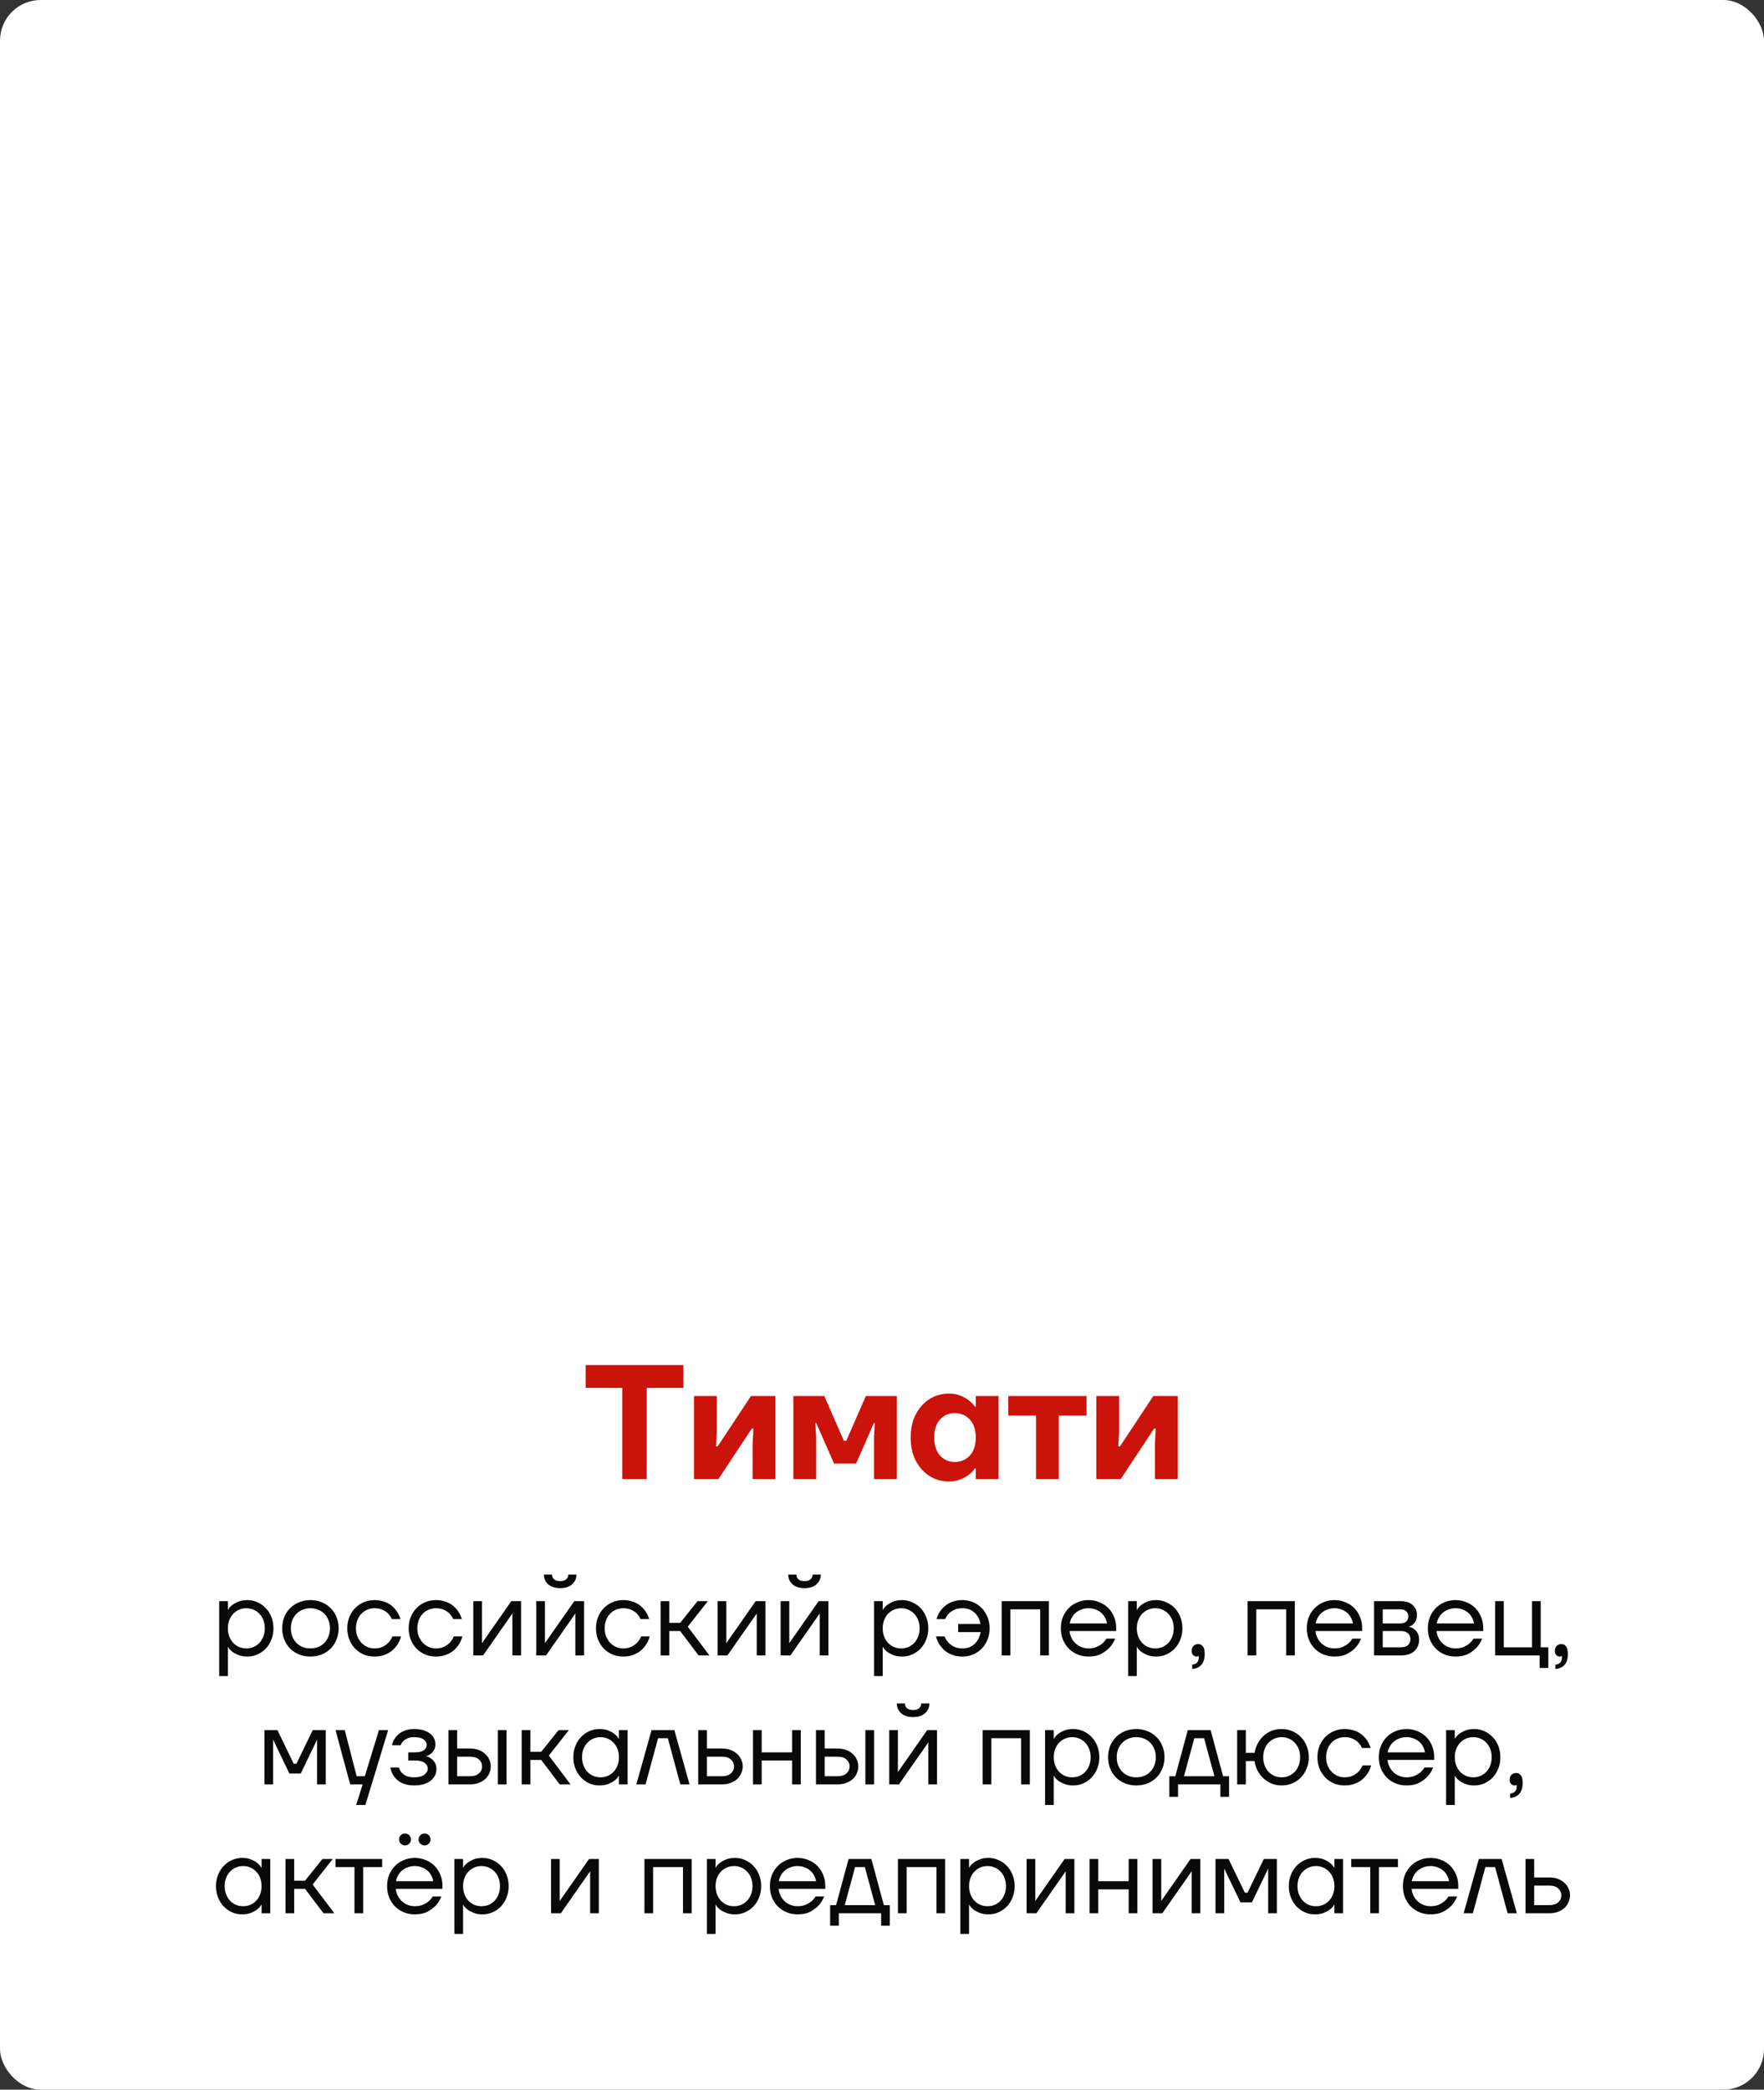 <?xml version="1.0" encoding="UTF-8"?> <svg xmlns="http://www.w3.org/2000/svg" width="260" height="308" viewBox="0 0 260 308" fill="none"><rect x="0" y="0" width="260" height="308" fill="#333333" stroke="none"/><rect width="260" height="308" rx="6" fill="white"></rect><path d="M32.307 236H33.587V237.28H33.603C33.603 237.28 33.651 237.205 33.748 237.056C33.854 236.896 34.02 236.731 34.243 236.56C34.478 236.379 34.777 236.213 35.139 236.064C35.502 235.915 35.945 235.84 36.468 235.84C36.99 235.84 37.481 235.947 37.94 236.16C38.409 236.363 38.819 236.651 39.172 237.024C39.523 237.387 39.801 237.824 40.004 238.336C40.206 238.848 40.307 239.403 40.307 240C40.307 240.597 40.206 241.152 40.004 241.664C39.801 242.176 39.523 242.619 39.172 242.992C38.819 243.355 38.409 243.643 37.94 243.856C37.481 244.059 36.99 244.16 36.468 244.16C35.945 244.16 35.502 244.085 35.139 243.936C34.777 243.787 34.478 243.627 34.243 243.456C34.02 243.275 33.854 243.109 33.748 242.96C33.651 242.8 33.603 242.72 33.603 242.72H33.587V247.04H32.307V236ZM36.307 242.96C36.691 242.96 37.049 242.891 37.38 242.752C37.71 242.603 37.998 242.4 38.243 242.144C38.489 241.877 38.681 241.563 38.819 241.2C38.958 240.837 39.028 240.437 39.028 240C39.028 239.563 38.958 239.163 38.819 238.8C38.681 238.437 38.489 238.128 38.243 237.872C37.998 237.605 37.71 237.403 37.38 237.264C37.049 237.115 36.691 237.04 36.307 237.04C35.923 237.04 35.566 237.115 35.236 237.264C34.905 237.403 34.617 237.605 34.371 237.872C34.126 238.128 33.934 238.437 33.795 238.8C33.657 239.163 33.587 239.563 33.587 240C33.587 240.437 33.657 240.837 33.795 241.2C33.934 241.563 34.126 241.877 34.371 242.144C34.617 242.4 34.905 242.603 35.236 242.752C35.566 242.891 35.923 242.96 36.307 242.96ZM45.753 244.16C45.156 244.16 44.601 244.059 44.089 243.856C43.577 243.643 43.135 243.355 42.761 242.992C42.398 242.619 42.111 242.176 41.897 241.664C41.694 241.152 41.593 240.597 41.593 240C41.593 239.403 41.694 238.848 41.897 238.336C42.111 237.824 42.398 237.387 42.761 237.024C43.135 236.651 43.577 236.363 44.089 236.16C44.601 235.947 45.156 235.84 45.753 235.84C46.35 235.84 46.905 235.947 47.417 236.16C47.929 236.363 48.367 236.651 48.729 237.024C49.102 237.387 49.391 237.824 49.593 238.336C49.806 238.848 49.913 239.403 49.913 240C49.913 240.597 49.806 241.152 49.593 241.664C49.391 242.176 49.102 242.619 48.729 242.992C48.367 243.355 47.929 243.643 47.417 243.856C46.905 244.059 46.35 244.16 45.753 244.16ZM45.753 242.96C46.169 242.96 46.553 242.891 46.905 242.752C47.257 242.603 47.561 242.4 47.817 242.144C48.073 241.877 48.27 241.563 48.409 241.2C48.559 240.837 48.633 240.437 48.633 240C48.633 239.563 48.559 239.163 48.409 238.8C48.27 238.437 48.073 238.128 47.817 237.872C47.561 237.605 47.257 237.403 46.905 237.264C46.553 237.115 46.169 237.04 45.753 237.04C45.337 237.04 44.953 237.115 44.601 237.264C44.249 237.403 43.945 237.605 43.689 237.872C43.433 238.128 43.23 238.437 43.081 238.8C42.943 239.163 42.873 239.563 42.873 240C42.873 240.437 42.943 240.837 43.081 241.2C43.23 241.563 43.433 241.877 43.689 242.144C43.945 242.4 44.249 242.603 44.601 242.752C44.953 242.891 45.337 242.96 45.753 242.96ZM55.187 244.16C54.621 244.16 54.093 244.059 53.603 243.856C53.123 243.643 52.702 243.355 52.339 242.992C51.987 242.619 51.704 242.176 51.491 241.664C51.288 241.152 51.187 240.597 51.187 240C51.187 239.403 51.288 238.848 51.491 238.336C51.704 237.824 51.987 237.387 52.339 237.024C52.702 236.651 53.123 236.363 53.603 236.16C54.093 235.947 54.621 235.84 55.187 235.84C55.581 235.84 55.939 235.883 56.259 235.968C56.59 236.043 56.883 236.149 57.139 236.288C57.395 236.416 57.619 236.565 57.811 236.736C58.003 236.907 58.168 237.077 58.307 237.248C58.638 237.664 58.877 238.128 59.027 238.64H57.747C57.619 238.341 57.443 238.075 57.219 237.84C57.027 237.637 56.766 237.456 56.435 237.296C56.104 237.125 55.688 237.04 55.187 237.04C54.803 237.04 54.446 237.115 54.115 237.264C53.784 237.403 53.496 237.605 53.251 237.872C53.005 238.128 52.813 238.437 52.675 238.8C52.536 239.163 52.467 239.563 52.467 240C52.467 240.448 52.541 240.853 52.691 241.216C52.84 241.579 53.038 241.888 53.283 242.144C53.528 242.4 53.816 242.603 54.147 242.752C54.477 242.891 54.824 242.96 55.187 242.96C55.709 242.96 56.136 242.869 56.467 242.688C56.808 242.507 57.08 242.304 57.283 242.08C57.517 241.824 57.699 241.531 57.827 241.2H59.107C58.958 241.765 58.712 242.261 58.371 242.688C58.221 242.869 58.051 243.051 57.859 243.232C57.667 243.403 57.438 243.557 57.171 243.696C56.915 243.835 56.621 243.947 56.291 244.032C55.96 244.117 55.592 244.16 55.187 244.16ZM64.234 244.16C63.668 244.16 63.14 244.059 62.65 243.856C62.17 243.643 61.748 243.355 61.386 242.992C61.034 242.619 60.751 242.176 60.538 241.664C60.335 241.152 60.234 240.597 60.234 240C60.234 239.403 60.335 238.848 60.538 238.336C60.751 237.824 61.034 237.387 61.386 237.024C61.748 236.651 62.17 236.363 62.65 236.16C63.14 235.947 63.668 235.84 64.234 235.84C64.628 235.84 64.986 235.883 65.306 235.968C65.636 236.043 65.93 236.149 66.186 236.288C66.442 236.416 66.666 236.565 66.858 236.736C67.05 236.907 67.215 237.077 67.354 237.248C67.684 237.664 67.924 238.128 68.074 238.64H66.794C66.666 238.341 66.49 238.075 66.266 237.84C66.074 237.637 65.812 237.456 65.482 237.296C65.151 237.125 64.735 237.04 64.234 237.04C63.85 237.04 63.492 237.115 63.162 237.264C62.831 237.403 62.543 237.605 62.298 237.872C62.052 238.128 61.86 238.437 61.722 238.8C61.583 239.163 61.514 239.563 61.514 240C61.514 240.448 61.588 240.853 61.738 241.216C61.887 241.579 62.084 241.888 62.33 242.144C62.575 242.4 62.863 242.603 63.194 242.752C63.524 242.891 63.871 242.96 64.234 242.96C64.756 242.96 65.183 242.869 65.514 242.688C65.855 242.507 66.127 242.304 66.33 242.08C66.564 241.824 66.746 241.531 66.874 241.2H68.154C68.004 241.765 67.759 242.261 67.418 242.688C67.268 242.869 67.098 243.051 66.906 243.232C66.714 243.403 66.484 243.557 66.218 243.696C65.962 243.835 65.668 243.947 65.338 244.032C65.007 244.117 64.639 244.16 64.234 244.16ZM69.761 236H71.041V242L71.025 242.16H71.057L75.361 236H76.801V244H75.521V238L75.537 237.84H75.505L71.201 244H69.761V236ZM79.042 236H80.322V242L80.306 242.16H80.338L84.642 236H86.082V244H84.802V238L84.818 237.84H84.786L80.482 244H79.042V236ZM82.562 234.08C81.794 234.08 81.202 233.888 80.786 233.504C80.37 233.12 80.162 232.645 80.162 232.08H81.362C81.362 232.357 81.458 232.587 81.65 232.768C81.853 232.949 82.156 233.04 82.562 233.04C82.967 233.04 83.266 232.949 83.458 232.768C83.66 232.587 83.762 232.357 83.762 232.08H84.962C84.962 232.645 84.754 233.12 84.338 233.504C83.922 233.888 83.33 234.08 82.562 234.08ZM91.843 244.16C91.278 244.16 90.75 244.059 90.259 243.856C89.779 243.643 89.358 243.355 88.995 242.992C88.643 242.619 88.361 242.176 88.147 241.664C87.945 241.152 87.843 240.597 87.843 240C87.843 239.403 87.945 238.848 88.147 238.336C88.361 237.824 88.643 237.387 88.995 237.024C89.358 236.651 89.779 236.363 90.259 236.16C90.75 235.947 91.278 235.84 91.843 235.84C92.238 235.84 92.595 235.883 92.915 235.968C93.246 236.043 93.539 236.149 93.795 236.288C94.051 236.416 94.275 236.565 94.467 236.736C94.659 236.907 94.825 237.077 94.963 237.248C95.294 237.664 95.534 238.128 95.683 238.64H94.403C94.275 238.341 94.099 238.075 93.875 237.84C93.683 237.637 93.422 237.456 93.091 237.296C92.76 237.125 92.344 237.04 91.843 237.04C91.459 237.04 91.102 237.115 90.771 237.264C90.441 237.403 90.153 237.605 89.907 237.872C89.662 238.128 89.47 238.437 89.331 238.8C89.192 239.163 89.123 239.563 89.123 240C89.123 240.448 89.198 240.853 89.347 241.216C89.496 241.579 89.694 241.888 89.939 242.144C90.184 242.4 90.472 242.603 90.803 242.752C91.134 242.891 91.481 242.96 91.843 242.96C92.366 242.96 92.793 242.869 93.123 242.688C93.465 242.507 93.737 242.304 93.939 242.08C94.174 241.824 94.355 241.531 94.483 241.2H95.763C95.614 241.765 95.368 242.261 95.027 242.688C94.878 242.869 94.707 243.051 94.515 243.232C94.323 243.403 94.094 243.557 93.827 243.696C93.571 243.835 93.278 243.947 92.947 244.032C92.617 244.117 92.249 244.16 91.843 244.16ZM97.37 236H98.65V239.2H100.25L102.81 236H104.33L101.37 239.76L104.57 244H102.97L100.25 240.4H98.65V244H97.37V236ZM105.776 236H107.056V242L107.04 242.16H107.072L111.376 236H112.816V244H111.536V238L111.552 237.84H111.52L107.216 244H105.776V236ZM115.058 236H116.338V242L116.322 242.16H116.354L120.658 236H122.098V244H120.818V238L120.834 237.84H120.802L116.498 244H115.058V236ZM118.578 234.08C117.81 234.08 117.218 233.888 116.802 233.504C116.386 233.12 116.178 232.645 116.178 232.08H117.378C117.378 232.357 117.474 232.587 117.666 232.768C117.868 232.949 118.172 233.04 118.578 233.04C118.983 233.04 119.282 232.949 119.474 232.768C119.676 232.587 119.778 232.357 119.778 232.08H120.978C120.978 232.645 120.77 233.12 120.354 233.504C119.938 233.888 119.346 234.08 118.578 234.08ZM128.823 236H130.103V237.28H130.119C130.119 237.28 130.167 237.205 130.263 237.056C130.37 236.896 130.535 236.731 130.759 236.56C130.994 236.379 131.292 236.213 131.655 236.064C132.018 235.915 132.46 235.84 132.983 235.84C133.506 235.84 133.996 235.947 134.455 236.16C134.924 236.363 135.335 236.651 135.687 237.024C136.039 237.387 136.316 237.824 136.519 238.336C136.722 238.848 136.823 239.403 136.823 240C136.823 240.597 136.722 241.152 136.519 241.664C136.316 242.176 136.039 242.619 135.687 242.992C135.335 243.355 134.924 243.643 134.455 243.856C133.996 244.059 133.506 244.16 132.983 244.16C132.46 244.16 132.018 244.085 131.655 243.936C131.292 243.787 130.994 243.627 130.759 243.456C130.535 243.275 130.37 243.109 130.263 242.96C130.167 242.8 130.119 242.72 130.119 242.72H130.103V247.04H128.823V236ZM132.823 242.96C133.207 242.96 133.564 242.891 133.895 242.752C134.226 242.603 134.514 242.4 134.759 242.144C135.004 241.877 135.196 241.563 135.335 241.2C135.474 240.837 135.543 240.437 135.543 240C135.543 239.563 135.474 239.163 135.335 238.8C135.196 238.437 135.004 238.128 134.759 237.872C134.514 237.605 134.226 237.403 133.895 237.264C133.564 237.115 133.207 237.04 132.823 237.04C132.439 237.04 132.082 237.115 131.751 237.264C131.42 237.403 131.132 237.605 130.887 237.872C130.642 238.128 130.45 238.437 130.311 238.8C130.172 239.163 130.103 239.563 130.103 240C130.103 240.437 130.172 240.837 130.311 241.2C130.45 241.563 130.642 241.877 130.887 242.144C131.132 242.4 131.42 242.603 131.751 242.752C132.082 242.891 132.439 242.96 132.823 242.96ZM141.869 244.16C141.453 244.16 141.079 244.117 140.749 244.032C140.429 243.947 140.135 243.835 139.869 243.696C139.613 243.557 139.383 243.403 139.181 243.232C138.989 243.051 138.823 242.869 138.685 242.688C138.343 242.261 138.098 241.765 137.949 241.2H139.229C139.357 241.531 139.538 241.824 139.773 242.08C139.975 242.304 140.242 242.507 140.573 242.688C140.914 242.869 141.346 242.96 141.869 242.96C142.594 242.96 143.186 242.741 143.645 242.304C144.103 241.867 144.402 241.285 144.541 240.56H141.229V239.36H144.525C144.397 238.677 144.103 238.123 143.645 237.696C143.186 237.259 142.594 237.04 141.869 237.04C141.357 237.04 140.935 237.125 140.605 237.296C140.285 237.456 140.029 237.637 139.837 237.84C139.613 238.075 139.437 238.341 139.309 238.64H138.029C138.178 238.128 138.418 237.664 138.749 237.248C138.887 237.077 139.053 236.907 139.245 236.736C139.437 236.565 139.661 236.416 139.917 236.288C140.173 236.149 140.461 236.043 140.781 235.968C141.101 235.883 141.463 235.84 141.869 235.84C142.423 235.84 142.946 235.947 143.437 236.16C143.927 236.363 144.349 236.651 144.701 237.024C145.063 237.387 145.346 237.824 145.549 238.336C145.762 238.848 145.869 239.403 145.869 240C145.869 240.597 145.762 241.152 145.549 241.664C145.346 242.176 145.063 242.619 144.701 242.992C144.349 243.355 143.927 243.643 143.437 243.856C142.946 244.059 142.423 244.16 141.869 244.16ZM147.636 236H154.596V244H153.316V237.2H148.916V244H147.636V236ZM160.439 244.16C159.863 244.16 159.324 244.059 158.823 243.856C158.321 243.643 157.889 243.355 157.527 242.992C157.164 242.619 156.876 242.176 156.663 241.664C156.46 241.152 156.359 240.597 156.359 240C156.359 239.403 156.46 238.848 156.663 238.336C156.876 237.824 157.164 237.387 157.527 237.024C157.889 236.651 158.321 236.363 158.823 236.16C159.324 235.947 159.863 235.84 160.439 235.84C161.015 235.84 161.553 235.947 162.055 236.16C162.556 236.363 162.988 236.645 163.351 237.008C163.713 237.371 163.996 237.803 164.199 238.304C164.412 238.805 164.519 239.344 164.519 239.92V240.4H157.639C157.681 240.773 157.783 241.12 157.943 241.44C158.103 241.749 158.305 242.016 158.551 242.24C158.796 242.464 159.079 242.64 159.399 242.768C159.729 242.896 160.076 242.96 160.439 242.96C160.919 242.96 161.324 242.885 161.655 242.736C161.985 242.587 162.257 242.421 162.471 242.24C162.716 242.037 162.919 241.797 163.079 241.52H164.359C164.167 242.021 163.895 242.464 163.543 242.848C163.233 243.179 162.828 243.483 162.327 243.76C161.825 244.027 161.196 244.16 160.439 244.16ZM163.159 239.28C163.116 238.981 163.02 238.699 162.871 238.432C162.732 238.155 162.545 237.915 162.311 237.712C162.076 237.509 161.799 237.349 161.479 237.232C161.169 237.104 160.823 237.04 160.439 237.04C160.055 237.04 159.703 237.104 159.383 237.232C159.073 237.349 158.796 237.509 158.551 237.712C158.316 237.915 158.124 238.155 157.975 238.432C157.825 238.699 157.724 238.981 157.671 239.28H163.159ZM166.276 236H167.556V237.28H167.572C167.572 237.28 167.62 237.205 167.716 237.056C167.823 236.896 167.988 236.731 168.212 236.56C168.447 236.379 168.746 236.213 169.108 236.064C169.471 235.915 169.914 235.84 170.436 235.84C170.959 235.84 171.45 235.947 171.908 236.16C172.378 236.363 172.788 236.651 173.14 237.024C173.492 237.387 173.77 237.824 173.972 238.336C174.175 238.848 174.276 239.403 174.276 240C174.276 240.597 174.175 241.152 173.972 241.664C173.77 242.176 173.492 242.619 173.14 242.992C172.788 243.355 172.378 243.643 171.908 243.856C171.45 244.059 170.959 244.16 170.436 244.16C169.914 244.16 169.471 244.085 169.108 243.936C168.746 243.787 168.447 243.627 168.212 243.456C167.988 243.275 167.823 243.109 167.716 242.96C167.62 242.8 167.572 242.72 167.572 242.72H167.556V247.04H166.276V236ZM170.276 242.96C170.66 242.96 171.018 242.891 171.348 242.752C171.679 242.603 171.967 242.4 172.212 242.144C172.458 241.877 172.65 241.563 172.788 241.2C172.927 240.837 172.996 240.437 172.996 240C172.996 239.563 172.927 239.163 172.788 238.8C172.65 238.437 172.458 238.128 172.212 237.872C171.967 237.605 171.679 237.403 171.348 237.264C171.018 237.115 170.66 237.04 170.276 237.04C169.892 237.04 169.535 237.115 169.204 237.264C168.874 237.403 168.586 237.605 168.34 237.872C168.095 238.128 167.903 238.437 167.764 238.8C167.626 239.163 167.556 239.563 167.556 240C167.556 240.437 167.626 240.837 167.764 241.2C167.903 241.563 168.095 241.877 168.34 242.144C168.586 242.4 168.874 242.603 169.204 242.752C169.535 242.891 169.892 242.96 170.276 242.96ZM175.722 245.36C176.362 245.285 176.682 244.939 176.682 244.32V244.08C176.661 244.101 176.629 244.117 176.586 244.128C176.501 244.149 176.426 244.16 176.362 244.16C176.159 244.16 175.989 244.085 175.85 243.936C175.711 243.787 175.642 243.584 175.642 243.328C175.642 243.019 175.733 242.773 175.914 242.592C176.095 242.411 176.325 242.32 176.602 242.32C176.879 242.32 177.109 242.432 177.29 242.656C177.471 242.869 177.562 243.237 177.562 243.76C177.562 244.485 177.397 245.029 177.066 245.392C176.735 245.755 176.287 245.957 175.722 246V245.36ZM183.886 236H190.846V244H189.566V237.2H185.166V244H183.886V236ZM196.689 244.16C196.113 244.16 195.574 244.059 195.073 243.856C194.571 243.643 194.139 243.355 193.777 242.992C193.414 242.619 193.126 242.176 192.913 241.664C192.71 241.152 192.609 240.597 192.609 240C192.609 239.403 192.71 238.848 192.913 238.336C193.126 237.824 193.414 237.387 193.777 237.024C194.139 236.651 194.571 236.363 195.073 236.16C195.574 235.947 196.113 235.84 196.689 235.84C197.265 235.84 197.803 235.947 198.305 236.16C198.806 236.363 199.238 236.645 199.601 237.008C199.963 237.371 200.246 237.803 200.449 238.304C200.662 238.805 200.769 239.344 200.769 239.92V240.4H193.889C193.931 240.773 194.033 241.12 194.193 241.44C194.353 241.749 194.555 242.016 194.801 242.24C195.046 242.464 195.329 242.64 195.649 242.768C195.979 242.896 196.326 242.96 196.689 242.96C197.169 242.96 197.574 242.885 197.905 242.736C198.235 242.587 198.507 242.421 198.721 242.24C198.966 242.037 199.169 241.797 199.329 241.52H200.609C200.417 242.021 200.145 242.464 199.793 242.848C199.483 243.179 199.078 243.483 198.577 243.76C198.075 244.027 197.446 244.16 196.689 244.16ZM199.409 239.28C199.366 238.981 199.27 238.699 199.121 238.432C198.982 238.155 198.795 237.915 198.561 237.712C198.326 237.509 198.049 237.349 197.729 237.232C197.419 237.104 197.073 237.04 196.689 237.04C196.305 237.04 195.953 237.104 195.633 237.232C195.323 237.349 195.046 237.509 194.801 237.712C194.566 237.915 194.374 238.155 194.225 238.432C194.075 238.699 193.974 238.981 193.921 239.28H199.409ZM202.526 236H206.446C207.214 236 207.806 236.192 208.222 236.576C208.638 236.96 208.846 237.435 208.846 238C208.846 238.363 208.788 238.656 208.67 238.88C208.564 239.104 208.436 239.28 208.286 239.408C208.148 239.536 208.014 239.627 207.886 239.68C207.758 239.723 207.678 239.744 207.646 239.744V239.76C207.668 239.76 207.758 239.787 207.918 239.84C208.078 239.883 208.249 239.973 208.43 240.112C208.622 240.251 208.793 240.448 208.942 240.704C209.092 240.949 209.166 241.275 209.166 241.68C209.166 242.363 208.932 242.923 208.462 243.36C208.004 243.787 207.337 244 206.462 244H202.526V236ZM206.446 242.8C206.926 242.8 207.284 242.693 207.518 242.48C207.764 242.256 207.886 241.963 207.886 241.6C207.886 241.237 207.764 240.949 207.518 240.736C207.284 240.512 206.926 240.4 206.446 240.4H203.806V242.8H206.446ZM206.366 239.28C206.772 239.28 207.07 239.189 207.262 239.008C207.465 238.816 207.566 238.56 207.566 238.24C207.566 237.92 207.465 237.669 207.262 237.488C207.07 237.296 206.772 237.2 206.366 237.2H203.806V239.28H206.366ZM214.533 244.16C213.957 244.16 213.418 244.059 212.917 243.856C212.415 243.643 211.983 243.355 211.621 242.992C211.258 242.619 210.97 242.176 210.757 241.664C210.554 241.152 210.453 240.597 210.453 240C210.453 239.403 210.554 238.848 210.757 238.336C210.97 237.824 211.258 237.387 211.621 237.024C211.983 236.651 212.415 236.363 212.917 236.16C213.418 235.947 213.957 235.84 214.533 235.84C215.109 235.84 215.647 235.947 216.149 236.16C216.65 236.363 217.082 236.645 217.445 237.008C217.807 237.371 218.09 237.803 218.293 238.304C218.506 238.805 218.613 239.344 218.613 239.92V240.4H211.733C211.775 240.773 211.877 241.12 212.037 241.44C212.197 241.749 212.399 242.016 212.645 242.24C212.89 242.464 213.173 242.64 213.493 242.768C213.823 242.896 214.17 242.96 214.533 242.96C215.013 242.96 215.418 242.885 215.749 242.736C216.079 242.587 216.351 242.421 216.565 242.24C216.81 242.037 217.013 241.797 217.173 241.52H218.453C218.261 242.021 217.989 242.464 217.637 242.848C217.327 243.179 216.922 243.483 216.421 243.76C215.919 244.027 215.29 244.16 214.533 244.16ZM217.253 239.28C217.21 238.981 217.114 238.699 216.965 238.432C216.826 238.155 216.639 237.915 216.405 237.712C216.17 237.509 215.893 237.349 215.573 237.232C215.263 237.104 214.917 237.04 214.533 237.04C214.149 237.04 213.797 237.104 213.477 237.232C213.167 237.349 212.89 237.509 212.645 237.712C212.41 237.915 212.218 238.155 212.069 238.432C211.919 238.699 211.818 238.981 211.765 239.28H217.253ZM226.93 244H220.37V236H221.65V242.8H225.81V236H227.09V242.8H228.21V245.84H226.93V244ZM229.253 245.36C229.893 245.285 230.213 244.939 230.213 244.32V244.08C230.192 244.101 230.16 244.117 230.117 244.128C230.032 244.149 229.957 244.16 229.893 244.16C229.69 244.16 229.52 244.085 229.381 243.936C229.242 243.787 229.173 243.584 229.173 243.328C229.173 243.019 229.264 242.773 229.445 242.592C229.626 242.411 229.856 242.32 230.133 242.32C230.41 242.32 230.64 242.432 230.821 242.656C231.002 242.869 231.093 243.237 231.093 243.76C231.093 244.485 230.928 245.029 230.597 245.392C230.266 245.755 229.818 245.957 229.253 246V245.36ZM38.972 255H40.892L43.292 259.96H43.692L46.092 255H48.012V263H46.732V256.6L46.748 256.44H46.716L44.332 261.4H42.652L40.268 256.44H40.236L40.252 256.6V263H38.972V255ZM53.453 263H51.613L49.453 255H50.813L52.573 261.8H53.773L55.853 255H57.213L53.853 266.04H52.493L53.453 263ZM61.051 263.16C60.646 263.16 60.288 263.123 59.979 263.048C59.67 262.973 59.392 262.877 59.147 262.76C58.912 262.632 58.704 262.488 58.523 262.328C58.352 262.168 58.208 262.008 58.091 261.848C57.814 261.464 57.627 261.021 57.531 260.52H58.811C58.875 260.797 58.998 261.037 59.179 261.24C59.328 261.421 59.547 261.587 59.835 261.736C60.134 261.885 60.539 261.96 61.051 261.96C61.734 261.96 62.235 261.827 62.555 261.56C62.886 261.293 63.051 261 63.051 260.68C63.051 260.36 62.902 260.083 62.603 259.848C62.304 259.603 61.814 259.48 61.131 259.48H60.171V258.28H61.131C61.771 258.28 62.224 258.173 62.491 257.96C62.758 257.747 62.891 257.48 62.891 257.16C62.891 256.883 62.742 256.627 62.443 256.392C62.155 256.157 61.691 256.04 61.051 256.04C60.624 256.04 60.283 256.104 60.027 256.232C59.771 256.36 59.568 256.499 59.419 256.648C59.248 256.829 59.126 257.027 59.051 257.24H57.771C57.867 256.792 58.054 256.392 58.331 256.04C58.448 255.891 58.587 255.747 58.747 255.608C58.907 255.459 59.099 255.331 59.323 255.224C59.547 255.107 59.798 255.016 60.075 254.952C60.363 254.877 60.688 254.84 61.051 254.84C61.574 254.84 62.027 254.904 62.411 255.032C62.806 255.149 63.131 255.309 63.387 255.512C63.654 255.715 63.851 255.955 63.979 256.232C64.107 256.499 64.171 256.781 64.171 257.08C64.171 257.421 64.107 257.704 63.979 257.928C63.851 258.152 63.702 258.333 63.531 258.472C63.371 258.6 63.216 258.691 63.067 258.744C62.928 258.797 62.843 258.829 62.811 258.84V258.856C62.832 258.856 62.923 258.883 63.083 258.936C63.243 258.989 63.414 259.091 63.595 259.24C63.787 259.379 63.958 259.571 64.107 259.816C64.256 260.061 64.331 260.376 64.331 260.76C64.331 261.08 64.262 261.384 64.123 261.672C63.984 261.96 63.776 262.216 63.499 262.44C63.222 262.664 62.88 262.84 62.475 262.968C62.07 263.096 61.595 263.16 61.051 263.16ZM66.097 255H67.377V257.72H69.297C69.755 257.72 70.171 257.789 70.545 257.928C70.918 258.067 71.238 258.259 71.505 258.504C71.771 258.739 71.974 259.016 72.113 259.336C72.262 259.656 72.337 259.997 72.337 260.36C72.337 260.723 72.262 261.064 72.113 261.384C71.974 261.704 71.771 261.987 71.505 262.232C71.238 262.467 70.918 262.653 70.545 262.792C70.171 262.931 69.755 263 69.297 263H66.097V255ZM69.297 261.8C69.862 261.8 70.294 261.661 70.593 261.384C70.902 261.107 71.057 260.765 71.057 260.36C71.057 259.955 70.902 259.613 70.593 259.336C70.294 259.059 69.862 258.92 69.297 258.92H67.377V261.8H69.297ZM73.377 255H74.657V263H73.377V255ZM76.893 255H78.173V258.2H79.773L82.333 255H83.853L80.893 258.76L84.093 263H82.493L79.773 259.4H78.173V263H76.893V255ZM88.347 263.16C87.825 263.16 87.329 263.059 86.859 262.856C86.4 262.643 85.995 262.355 85.643 261.992C85.291 261.619 85.014 261.176 84.811 260.664C84.609 260.152 84.507 259.597 84.507 259C84.507 258.403 84.609 257.848 84.811 257.336C85.014 256.824 85.291 256.387 85.643 256.024C85.995 255.651 86.4 255.363 86.859 255.16C87.329 254.947 87.825 254.84 88.347 254.84C88.87 254.84 89.312 254.915 89.675 255.064C90.038 255.213 90.331 255.379 90.555 255.56C90.79 255.741 90.955 255.912 91.051 256.072C91.158 256.221 91.211 256.296 91.211 256.296H91.227V255H92.507V263H91.227V261.72H91.211C91.211 261.72 91.158 261.8 91.051 261.96C90.955 262.109 90.79 262.275 90.555 262.456C90.331 262.627 90.038 262.787 89.675 262.936C89.312 263.085 88.87 263.16 88.347 263.16ZM88.507 261.96C88.891 261.96 89.249 261.891 89.579 261.752C89.91 261.603 90.198 261.4 90.443 261.144C90.689 260.877 90.88 260.563 91.019 260.2C91.158 259.837 91.227 259.437 91.227 259C91.227 258.563 91.158 258.163 91.019 257.8C90.88 257.437 90.689 257.128 90.443 256.872C90.198 256.605 89.91 256.403 89.579 256.264C89.249 256.115 88.891 256.04 88.507 256.04C88.123 256.04 87.766 256.115 87.435 256.264C87.105 256.403 86.817 256.605 86.571 256.872C86.326 257.128 86.134 257.437 85.995 257.8C85.856 258.163 85.787 258.563 85.787 259C85.787 259.437 85.856 259.837 85.995 260.2C86.134 260.563 86.326 260.877 86.571 261.144C86.817 261.4 87.105 261.603 87.435 261.752C87.766 261.891 88.123 261.96 88.507 261.96ZM96.033 255H99.393L101.633 263H100.273L98.433 256.2H96.993L95.153 263H93.793L96.033 255ZM102.909 255H104.189V257.72H106.429C106.888 257.72 107.304 257.789 107.677 257.928C108.05 258.067 108.37 258.259 108.637 258.504C108.904 258.739 109.106 259.016 109.245 259.336C109.394 259.656 109.469 259.997 109.469 260.36C109.469 260.723 109.394 261.064 109.245 261.384C109.106 261.704 108.904 261.987 108.637 262.232C108.37 262.467 108.05 262.653 107.677 262.792C107.304 262.931 106.888 263 106.429 263H102.909V255ZM106.429 261.8C106.994 261.8 107.426 261.661 107.725 261.384C108.034 261.107 108.189 260.765 108.189 260.36C108.189 259.955 108.034 259.613 107.725 259.336C107.426 259.059 106.994 258.92 106.429 258.92H104.189V261.8H106.429ZM110.987 255H112.267V258.28H116.747V255H118.027V263H116.747V259.48H112.267V263H110.987V255ZM120.268 255H121.548V257.72H123.468C123.927 257.72 124.343 257.789 124.716 257.928C125.09 258.067 125.41 258.259 125.676 258.504C125.943 258.739 126.146 259.016 126.284 259.336C126.434 259.656 126.508 259.997 126.508 260.36C126.508 260.723 126.434 261.064 126.284 261.384C126.146 261.704 125.943 261.987 125.676 262.232C125.41 262.467 125.09 262.653 124.716 262.792C124.343 262.931 123.927 263 123.468 263H120.268V255ZM123.468 261.8C124.034 261.8 124.466 261.661 124.764 261.384C125.074 261.107 125.228 260.765 125.228 260.36C125.228 259.955 125.074 259.613 124.764 259.336C124.466 259.059 124.034 258.92 123.468 258.92H121.548V261.8H123.468ZM127.548 255H128.828V263H127.548V255ZM131.065 255H132.345V261L132.329 261.16H132.361L136.665 255H138.105V263H136.825V257L136.841 256.84H136.809L132.505 263H131.065V255ZM134.585 253.08C133.817 253.08 133.225 252.888 132.809 252.504C132.393 252.12 132.185 251.645 132.185 251.08H133.385C133.385 251.357 133.481 251.587 133.673 251.768C133.876 251.949 134.18 252.04 134.585 252.04C134.991 252.04 135.289 251.949 135.481 251.768C135.684 251.587 135.785 251.357 135.785 251.08H136.985C136.985 251.645 136.777 252.12 136.361 252.504C135.945 252.888 135.353 253.08 134.585 253.08ZM144.831 255H151.791V263H150.511V256.2H146.111V263H144.831V255ZM154.034 255H155.314V256.28H155.33C155.33 256.28 155.378 256.205 155.474 256.056C155.581 255.896 155.746 255.731 155.97 255.56C156.205 255.379 156.503 255.213 156.866 255.064C157.229 254.915 157.671 254.84 158.194 254.84C158.717 254.84 159.207 254.947 159.666 255.16C160.135 255.363 160.546 255.651 160.898 256.024C161.25 256.387 161.527 256.824 161.73 257.336C161.933 257.848 162.034 258.403 162.034 259C162.034 259.597 161.933 260.152 161.73 260.664C161.527 261.176 161.25 261.619 160.898 261.992C160.546 262.355 160.135 262.643 159.666 262.856C159.207 263.059 158.717 263.16 158.194 263.16C157.671 263.16 157.229 263.085 156.866 262.936C156.503 262.787 156.205 262.627 155.97 262.456C155.746 262.275 155.581 262.109 155.474 261.96C155.378 261.8 155.33 261.72 155.33 261.72H155.314V266.04H154.034V255ZM158.034 261.96C158.418 261.96 158.775 261.891 159.106 261.752C159.437 261.603 159.725 261.4 159.97 261.144C160.215 260.877 160.407 260.563 160.546 260.2C160.685 259.837 160.754 259.437 160.754 259C160.754 258.563 160.685 258.163 160.546 257.8C160.407 257.437 160.215 257.128 159.97 256.872C159.725 256.605 159.437 256.403 159.106 256.264C158.775 256.115 158.418 256.04 158.034 256.04C157.65 256.04 157.293 256.115 156.962 256.264C156.631 256.403 156.343 256.605 156.098 256.872C155.853 257.128 155.661 257.437 155.522 257.8C155.383 258.163 155.314 258.563 155.314 259C155.314 259.437 155.383 259.837 155.522 260.2C155.661 260.563 155.853 260.877 156.098 261.144C156.343 261.4 156.631 261.603 156.962 261.752C157.293 261.891 157.65 261.96 158.034 261.96ZM167.48 263.16C166.882 263.16 166.328 263.059 165.816 262.856C165.304 262.643 164.861 262.355 164.488 261.992C164.125 261.619 163.837 261.176 163.624 260.664C163.421 260.152 163.32 259.597 163.32 259C163.32 258.403 163.421 257.848 163.624 257.336C163.837 256.824 164.125 256.387 164.488 256.024C164.861 255.651 165.304 255.363 165.816 255.16C166.328 254.947 166.882 254.84 167.48 254.84C168.077 254.84 168.632 254.947 169.144 255.16C169.656 255.363 170.093 255.651 170.456 256.024C170.829 256.387 171.117 256.824 171.32 257.336C171.533 257.848 171.64 258.403 171.64 259C171.64 259.597 171.533 260.152 171.32 260.664C171.117 261.176 170.829 261.619 170.456 261.992C170.093 262.355 169.656 262.643 169.144 262.856C168.632 263.059 168.077 263.16 167.48 263.16ZM167.48 261.96C167.896 261.96 168.28 261.891 168.632 261.752C168.984 261.603 169.288 261.4 169.544 261.144C169.8 260.877 169.997 260.563 170.136 260.2C170.285 259.837 170.36 259.437 170.36 259C170.36 258.563 170.285 258.163 170.136 257.8C169.997 257.437 169.8 257.128 169.544 256.872C169.288 256.605 168.984 256.403 168.632 256.264C168.28 256.115 167.896 256.04 167.48 256.04C167.064 256.04 166.68 256.115 166.328 256.264C165.976 256.403 165.672 256.605 165.416 256.872C165.16 257.128 164.957 257.437 164.808 257.8C164.669 258.163 164.6 258.563 164.6 259C164.6 259.437 164.669 259.837 164.808 260.2C164.957 260.563 165.16 260.877 165.416 261.144C165.672 261.4 165.976 261.603 166.328 261.752C166.68 261.891 167.064 261.96 167.48 261.96ZM172.353 261.8H173.233L175.073 255H178.433L180.273 261.8H181.153V264.84H179.873V263H173.633V264.84H172.353V261.8ZM178.993 261.8L177.473 256.2H176.033L174.513 261.8H178.993ZM188.907 263.16C188.384 263.16 187.899 263.069 187.451 262.888C187.003 262.707 186.603 262.456 186.251 262.136C185.899 261.816 185.605 261.437 185.371 261C185.136 260.563 184.981 260.083 184.907 259.56H183.627V263H182.347V255H183.627V258.36H184.907C185.003 257.837 185.168 257.363 185.403 256.936C185.637 256.499 185.925 256.125 186.267 255.816C186.619 255.507 187.013 255.267 187.451 255.096C187.899 254.925 188.384 254.84 188.907 254.84C189.461 254.84 189.984 254.947 190.475 255.16C190.965 255.363 191.387 255.651 191.739 256.024C192.101 256.387 192.384 256.824 192.587 257.336C192.8 257.848 192.907 258.403 192.907 259C192.907 259.597 192.8 260.152 192.587 260.664C192.384 261.176 192.101 261.619 191.739 261.992C191.387 262.355 190.965 262.643 190.475 262.856C189.984 263.059 189.461 263.16 188.907 263.16ZM188.907 261.96C189.291 261.96 189.648 261.891 189.979 261.752C190.309 261.603 190.597 261.4 190.843 261.144C191.088 260.877 191.28 260.563 191.419 260.2C191.557 259.837 191.627 259.437 191.627 259C191.627 258.563 191.557 258.163 191.419 257.8C191.28 257.437 191.088 257.128 190.843 256.872C190.597 256.605 190.309 256.403 189.979 256.264C189.648 256.115 189.291 256.04 188.907 256.04C188.523 256.04 188.165 256.115 187.835 256.264C187.504 256.403 187.216 256.605 186.971 256.872C186.725 257.128 186.533 257.437 186.395 257.8C186.256 258.163 186.187 258.563 186.187 259C186.187 259.437 186.256 259.837 186.395 260.2C186.533 260.563 186.725 260.877 186.971 261.144C187.216 261.4 187.504 261.603 187.835 261.752C188.165 261.891 188.523 261.96 188.907 261.96ZM198.179 263.16C197.614 263.16 197.086 263.059 196.595 262.856C196.115 262.643 195.694 262.355 195.331 261.992C194.979 261.619 194.696 261.176 194.483 260.664C194.28 260.152 194.179 259.597 194.179 259C194.179 258.403 194.28 257.848 194.483 257.336C194.696 256.824 194.979 256.387 195.331 256.024C195.694 255.651 196.115 255.363 196.595 255.16C197.086 254.947 197.614 254.84 198.179 254.84C198.574 254.84 198.931 254.883 199.251 254.968C199.582 255.043 199.875 255.149 200.131 255.288C200.387 255.416 200.611 255.565 200.803 255.736C200.995 255.907 201.16 256.077 201.299 256.248C201.63 256.664 201.87 257.128 202.019 257.64H200.739C200.611 257.341 200.435 257.075 200.211 256.84C200.019 256.637 199.758 256.456 199.427 256.296C199.096 256.125 198.68 256.04 198.179 256.04C197.795 256.04 197.438 256.115 197.107 256.264C196.776 256.403 196.488 256.605 196.243 256.872C195.998 257.128 195.806 257.437 195.667 257.8C195.528 258.163 195.459 258.563 195.459 259C195.459 259.448 195.534 259.853 195.683 260.216C195.832 260.579 196.03 260.888 196.275 261.144C196.52 261.4 196.808 261.603 197.139 261.752C197.47 261.891 197.816 261.96 198.179 261.96C198.702 261.96 199.128 261.869 199.459 261.688C199.8 261.507 200.072 261.304 200.275 261.08C200.51 260.824 200.691 260.531 200.819 260.2H202.099C201.95 260.765 201.704 261.261 201.363 261.688C201.214 261.869 201.043 262.051 200.851 262.232C200.659 262.403 200.43 262.557 200.163 262.696C199.907 262.835 199.614 262.947 199.283 263.032C198.952 263.117 198.584 263.16 198.179 263.16ZM207.306 263.16C206.73 263.16 206.191 263.059 205.69 262.856C205.189 262.643 204.757 262.355 204.394 261.992C204.031 261.619 203.743 261.176 203.53 260.664C203.327 260.152 203.226 259.597 203.226 259C203.226 258.403 203.327 257.848 203.53 257.336C203.743 256.824 204.031 256.387 204.394 256.024C204.757 255.651 205.189 255.363 205.69 255.16C206.191 254.947 206.73 254.84 207.306 254.84C207.882 254.84 208.421 254.947 208.922 255.16C209.423 255.363 209.855 255.645 210.218 256.008C210.581 256.371 210.863 256.803 211.066 257.304C211.279 257.805 211.386 258.344 211.386 258.92V259.4H204.506C204.549 259.773 204.65 260.12 204.81 260.44C204.97 260.749 205.173 261.016 205.418 261.24C205.663 261.464 205.946 261.64 206.266 261.768C206.597 261.896 206.943 261.96 207.306 261.96C207.786 261.96 208.191 261.885 208.522 261.736C208.853 261.587 209.125 261.421 209.338 261.24C209.583 261.037 209.786 260.797 209.946 260.52H211.226C211.034 261.021 210.762 261.464 210.41 261.848C210.101 262.179 209.695 262.483 209.194 262.76C208.693 263.027 208.063 263.16 207.306 263.16ZM210.026 258.28C209.983 257.981 209.887 257.699 209.738 257.432C209.599 257.155 209.413 256.915 209.178 256.712C208.943 256.509 208.666 256.349 208.346 256.232C208.037 256.104 207.69 256.04 207.306 256.04C206.922 256.04 206.57 256.104 206.25 256.232C205.941 256.349 205.663 256.509 205.418 256.712C205.183 256.915 204.991 257.155 204.842 257.432C204.693 257.699 204.591 257.981 204.538 258.28H210.026ZM213.143 255H214.423V256.28H214.439C214.439 256.28 214.487 256.205 214.583 256.056C214.69 255.896 214.855 255.731 215.079 255.56C215.314 255.379 215.613 255.213 215.975 255.064C216.338 254.915 216.781 254.84 217.303 254.84C217.826 254.84 218.317 254.947 218.775 255.16C219.245 255.363 219.655 255.651 220.007 256.024C220.359 256.387 220.637 256.824 220.839 257.336C221.042 257.848 221.143 258.403 221.143 259C221.143 259.597 221.042 260.152 220.839 260.664C220.637 261.176 220.359 261.619 220.007 261.992C219.655 262.355 219.245 262.643 218.775 262.856C218.317 263.059 217.826 263.16 217.303 263.16C216.781 263.16 216.338 263.085 215.975 262.936C215.613 262.787 215.314 262.627 215.079 262.456C214.855 262.275 214.69 262.109 214.583 261.96C214.487 261.8 214.439 261.72 214.439 261.72H214.423V266.04H213.143V255ZM217.143 261.96C217.527 261.96 217.885 261.891 218.215 261.752C218.546 261.603 218.834 261.4 219.079 261.144C219.325 260.877 219.517 260.563 219.655 260.2C219.794 259.837 219.863 259.437 219.863 259C219.863 258.563 219.794 258.163 219.655 257.8C219.517 257.437 219.325 257.128 219.079 256.872C218.834 256.605 218.546 256.403 218.215 256.264C217.885 256.115 217.527 256.04 217.143 256.04C216.759 256.04 216.402 256.115 216.071 256.264C215.741 256.403 215.453 256.605 215.207 256.872C214.962 257.128 214.77 257.437 214.631 257.8C214.493 258.163 214.423 258.563 214.423 259C214.423 259.437 214.493 259.837 214.631 260.2C214.77 260.563 214.962 260.877 215.207 261.144C215.453 261.4 215.741 261.603 216.071 261.752C216.402 261.891 216.759 261.96 217.143 261.96ZM222.589 264.36C223.229 264.285 223.549 263.939 223.549 263.32V263.08C223.528 263.101 223.496 263.117 223.453 263.128C223.368 263.149 223.293 263.16 223.229 263.16C223.026 263.16 222.856 263.085 222.717 262.936C222.578 262.787 222.509 262.584 222.509 262.328C222.509 262.019 222.6 261.773 222.781 261.592C222.962 261.411 223.192 261.32 223.469 261.32C223.746 261.32 223.976 261.432 224.157 261.656C224.338 261.869 224.429 262.237 224.429 262.76C224.429 263.485 224.264 264.029 223.933 264.392C223.602 264.755 223.154 264.957 222.589 265V264.36ZM35.675 282.16C35.153 282.16 34.657 282.059 34.187 281.856C33.729 281.643 33.323 281.355 32.971 280.992C32.619 280.619 32.342 280.176 32.139 279.664C31.937 279.152 31.835 278.597 31.835 278C31.835 277.403 31.937 276.848 32.139 276.336C32.342 275.824 32.619 275.387 32.971 275.024C33.323 274.651 33.729 274.363 34.187 274.16C34.657 273.947 35.153 273.84 35.675 273.84C36.198 273.84 36.641 273.915 37.003 274.064C37.366 274.213 37.659 274.379 37.883 274.56C38.118 274.741 38.283 274.912 38.379 275.072C38.486 275.221 38.539 275.296 38.539 275.296H38.555V274H39.835V282H38.555V280.72H38.539C38.539 280.72 38.486 280.8 38.379 280.96C38.283 281.109 38.118 281.275 37.883 281.456C37.659 281.627 37.366 281.787 37.003 281.936C36.641 282.085 36.198 282.16 35.675 282.16ZM35.835 280.96C36.219 280.96 36.577 280.891 36.907 280.752C37.238 280.603 37.526 280.4 37.771 280.144C38.017 279.877 38.209 279.563 38.347 279.2C38.486 278.837 38.555 278.437 38.555 278C38.555 277.563 38.486 277.163 38.347 276.8C38.209 276.437 38.017 276.128 37.771 275.872C37.526 275.605 37.238 275.403 36.907 275.264C36.577 275.115 36.219 275.04 35.835 275.04C35.451 275.04 35.094 275.115 34.763 275.264C34.433 275.403 34.145 275.605 33.899 275.872C33.654 276.128 33.462 276.437 33.323 276.8C33.185 277.163 33.115 277.563 33.115 278C33.115 278.437 33.185 278.837 33.323 279.2C33.462 279.563 33.654 279.877 33.899 280.144C34.145 280.4 34.433 280.603 34.763 280.752C35.094 280.891 35.451 280.96 35.835 280.96ZM42.081 274H43.361V277.2H44.961L47.521 274H49.041L46.081 277.76L49.281 282H47.681L44.961 278.4H43.361V282H42.081V274ZM52.247 275.2H49.447V274H56.327V275.2H53.527V282H52.247V275.2ZM61.134 282.16C60.558 282.16 60.019 282.059 59.518 281.856C59.017 281.643 58.585 281.355 58.222 280.992C57.859 280.619 57.571 280.176 57.358 279.664C57.155 279.152 57.054 278.597 57.054 278C57.054 277.403 57.155 276.848 57.358 276.336C57.571 275.824 57.859 275.387 58.222 275.024C58.585 274.651 59.017 274.363 59.518 274.16C60.019 273.947 60.558 273.84 61.134 273.84C61.71 273.84 62.249 273.947 62.75 274.16C63.251 274.363 63.683 274.645 64.046 275.008C64.409 275.371 64.691 275.803 64.894 276.304C65.107 276.805 65.214 277.344 65.214 277.92V278.4H58.334C58.377 278.773 58.478 279.12 58.638 279.44C58.798 279.749 59.001 280.016 59.246 280.24C59.491 280.464 59.774 280.64 60.094 280.768C60.425 280.896 60.771 280.96 61.134 280.96C61.614 280.96 62.019 280.885 62.35 280.736C62.681 280.587 62.953 280.421 63.166 280.24C63.411 280.037 63.614 279.797 63.774 279.52H65.054C64.862 280.021 64.59 280.464 64.238 280.848C63.929 281.179 63.523 281.483 63.022 281.76C62.521 282.027 61.891 282.16 61.134 282.16ZM63.854 277.28C63.811 276.981 63.715 276.699 63.566 276.432C63.427 276.155 63.241 275.915 63.006 275.712C62.771 275.509 62.494 275.349 62.174 275.232C61.865 275.104 61.518 275.04 61.134 275.04C60.75 275.04 60.398 275.104 60.078 275.232C59.769 275.349 59.491 275.509 59.246 275.712C59.011 275.915 58.819 276.155 58.67 276.432C58.521 276.699 58.419 276.981 58.366 277.28H63.854ZM59.694 272C59.449 272 59.241 271.915 59.07 271.744C58.899 271.573 58.814 271.365 58.814 271.12C58.814 270.875 58.899 270.667 59.07 270.496C59.241 270.325 59.449 270.24 59.694 270.24C59.939 270.24 60.147 270.325 60.318 270.496C60.489 270.667 60.574 270.875 60.574 271.12C60.574 271.365 60.489 271.573 60.318 271.744C60.147 271.915 59.939 272 59.694 272ZM62.574 272C62.329 272 62.121 271.915 61.95 271.744C61.779 271.573 61.694 271.365 61.694 271.12C61.694 270.875 61.779 270.667 61.95 270.496C62.121 270.325 62.329 270.24 62.574 270.24C62.819 270.24 63.027 270.325 63.198 270.496C63.369 270.667 63.454 270.875 63.454 271.12C63.454 271.365 63.369 271.573 63.198 271.744C63.027 271.915 62.819 272 62.574 272ZM66.972 274H68.252V275.28H68.268C68.268 275.28 68.316 275.205 68.412 275.056C68.518 274.896 68.684 274.731 68.908 274.56C69.142 274.379 69.441 274.213 69.804 274.064C70.166 273.915 70.609 273.84 71.132 273.84C71.654 273.84 72.145 273.947 72.604 274.16C73.073 274.363 73.484 274.651 73.836 275.024C74.188 275.387 74.465 275.824 74.668 276.336C74.87 276.848 74.972 277.403 74.972 278C74.972 278.597 74.87 279.152 74.668 279.664C74.465 280.176 74.188 280.619 73.836 280.992C73.484 281.355 73.073 281.643 72.604 281.856C72.145 282.059 71.654 282.16 71.132 282.16C70.609 282.16 70.166 282.085 69.804 281.936C69.441 281.787 69.142 281.627 68.908 281.456C68.684 281.275 68.518 281.109 68.412 280.96C68.316 280.8 68.268 280.72 68.268 280.72H68.252V285.04H66.972V274ZM70.972 280.96C71.356 280.96 71.713 280.891 72.044 280.752C72.374 280.603 72.662 280.4 72.908 280.144C73.153 279.877 73.345 279.563 73.484 279.2C73.622 278.837 73.692 278.437 73.692 278C73.692 277.563 73.622 277.163 73.484 276.8C73.345 276.437 73.153 276.128 72.908 275.872C72.662 275.605 72.374 275.403 72.044 275.264C71.713 275.115 71.356 275.04 70.972 275.04C70.588 275.04 70.23 275.115 69.9 275.264C69.569 275.403 69.281 275.605 69.036 275.872C68.79 276.128 68.598 276.437 68.46 276.8C68.321 277.163 68.252 277.563 68.252 278C68.252 278.437 68.321 278.837 68.46 279.2C68.598 279.563 68.79 279.877 69.036 280.144C69.281 280.4 69.569 280.603 69.9 280.752C70.23 280.891 70.588 280.96 70.972 280.96ZM81.222 274H82.502V280L82.486 280.16H82.518L86.822 274H88.262V282H86.982V276L86.998 275.84H86.966L82.662 282H81.222V274ZM94.987 274H101.947V282H100.667V275.2H96.267V282H94.987V274ZM104.19 274H105.47V275.28H105.486C105.486 275.28 105.534 275.205 105.63 275.056C105.737 274.896 105.902 274.731 106.126 274.56C106.361 274.379 106.66 274.213 107.022 274.064C107.385 273.915 107.828 273.84 108.35 273.84C108.873 273.84 109.364 273.947 109.822 274.16C110.292 274.363 110.702 274.651 111.054 275.024C111.406 275.387 111.684 275.824 111.886 276.336C112.089 276.848 112.19 277.403 112.19 278C112.19 278.597 112.089 279.152 111.886 279.664C111.684 280.176 111.406 280.619 111.054 280.992C110.702 281.355 110.292 281.643 109.822 281.856C109.364 282.059 108.873 282.16 108.35 282.16C107.828 282.16 107.385 282.085 107.022 281.936C106.66 281.787 106.361 281.627 106.126 281.456C105.902 281.275 105.737 281.109 105.63 280.96C105.534 280.8 105.486 280.72 105.486 280.72H105.47V285.04H104.19V274ZM108.19 280.96C108.574 280.96 108.932 280.891 109.262 280.752C109.593 280.603 109.881 280.4 110.126 280.144C110.372 279.877 110.564 279.563 110.702 279.2C110.841 278.837 110.91 278.437 110.91 278C110.91 277.563 110.841 277.163 110.702 276.8C110.564 276.437 110.372 276.128 110.126 275.872C109.881 275.605 109.593 275.403 109.262 275.264C108.932 275.115 108.574 275.04 108.19 275.04C107.806 275.04 107.449 275.115 107.118 275.264C106.788 275.403 106.5 275.605 106.254 275.872C106.009 276.128 105.817 276.437 105.678 276.8C105.54 277.163 105.47 277.563 105.47 278C105.47 278.437 105.54 278.837 105.678 279.2C105.817 279.563 106.009 279.877 106.254 280.144C106.5 280.4 106.788 280.603 107.118 280.752C107.449 280.891 107.806 280.96 108.19 280.96ZM117.556 282.16C116.98 282.16 116.441 282.059 115.94 281.856C115.439 281.643 115.007 281.355 114.644 280.992C114.281 280.619 113.993 280.176 113.78 279.664C113.577 279.152 113.476 278.597 113.476 278C113.476 277.403 113.577 276.848 113.78 276.336C113.993 275.824 114.281 275.387 114.644 275.024C115.007 274.651 115.439 274.363 115.94 274.16C116.441 273.947 116.98 273.84 117.556 273.84C118.132 273.84 118.671 273.947 119.172 274.16C119.673 274.363 120.105 274.645 120.468 275.008C120.831 275.371 121.113 275.803 121.316 276.304C121.529 276.805 121.636 277.344 121.636 277.92V278.4H114.756C114.799 278.773 114.9 279.12 115.06 279.44C115.22 279.749 115.423 280.016 115.668 280.24C115.913 280.464 116.196 280.64 116.516 280.768C116.847 280.896 117.193 280.96 117.556 280.96C118.036 280.96 118.441 280.885 118.772 280.736C119.103 280.587 119.375 280.421 119.588 280.24C119.833 280.037 120.036 279.797 120.196 279.52H121.476C121.284 280.021 121.012 280.464 120.66 280.848C120.351 281.179 119.945 281.483 119.444 281.76C118.943 282.027 118.313 282.16 117.556 282.16ZM120.276 277.28C120.233 276.981 120.137 276.699 119.988 276.432C119.849 276.155 119.663 275.915 119.428 275.712C119.193 275.509 118.916 275.349 118.596 275.232C118.287 275.104 117.94 275.04 117.556 275.04C117.172 275.04 116.82 275.104 116.5 275.232C116.191 275.349 115.913 275.509 115.668 275.712C115.433 275.915 115.241 276.155 115.092 276.432C114.943 276.699 114.841 276.981 114.788 277.28H120.276ZM122.353 280.8H123.233L125.073 274H128.433L130.273 280.8H131.153V283.84H129.873V282H123.633V283.84H122.353V280.8ZM128.993 280.8L127.473 275.2H126.033L124.513 280.8H128.993ZM132.347 274H139.307V282H138.027V275.2H133.627V282H132.347V274ZM141.55 274H142.83V275.28H142.846C142.846 275.28 142.894 275.205 142.99 275.056C143.096 274.896 143.262 274.731 143.486 274.56C143.72 274.379 144.019 274.213 144.382 274.064C144.744 273.915 145.187 273.84 145.71 273.84C146.232 273.84 146.723 273.947 147.182 274.16C147.651 274.363 148.062 274.651 148.414 275.024C148.766 275.387 149.043 275.824 149.246 276.336C149.448 276.848 149.55 277.403 149.55 278C149.55 278.597 149.448 279.152 149.246 279.664C149.043 280.176 148.766 280.619 148.414 280.992C148.062 281.355 147.651 281.643 147.182 281.856C146.723 282.059 146.232 282.16 145.71 282.16C145.187 282.16 144.744 282.085 144.382 281.936C144.019 281.787 143.72 281.627 143.486 281.456C143.262 281.275 143.096 281.109 142.99 280.96C142.894 280.8 142.846 280.72 142.846 280.72H142.83V285.04H141.55V274ZM145.55 280.96C145.934 280.96 146.291 280.891 146.622 280.752C146.952 280.603 147.24 280.4 147.486 280.144C147.731 279.877 147.923 279.563 148.062 279.2C148.2 278.837 148.27 278.437 148.27 278C148.27 277.563 148.2 277.163 148.062 276.8C147.923 276.437 147.731 276.128 147.486 275.872C147.24 275.605 146.952 275.403 146.622 275.264C146.291 275.115 145.934 275.04 145.55 275.04C145.166 275.04 144.808 275.115 144.478 275.264C144.147 275.403 143.859 275.605 143.614 275.872C143.368 276.128 143.176 276.437 143.038 276.8C142.899 277.163 142.83 277.563 142.83 278C142.83 278.437 142.899 278.837 143.038 279.2C143.176 279.563 143.368 279.877 143.614 280.144C143.859 280.4 144.147 280.603 144.478 280.752C144.808 280.891 145.166 280.96 145.55 280.96ZM151.315 274H152.595V280L152.579 280.16H152.611L156.915 274H158.355V282H157.075V276L157.091 275.84H157.059L152.755 282H151.315V274ZM160.597 274H161.877V277.28H166.357V274H167.637V282H166.357V278.48H161.877V282H160.597V274ZM169.878 274H171.158V280L171.142 280.16H171.174L175.478 274H176.918V282H175.638V276L175.654 275.84H175.622L171.318 282H169.878V274ZM179.159 274H181.079L183.479 278.96H183.879L186.279 274H188.199V282H186.919V275.6L186.935 275.44H186.903L184.519 280.4H182.839L180.455 275.44H180.423L180.439 275.6V282H179.159V274ZM193.8 282.16C193.278 282.16 192.782 282.059 192.312 281.856C191.854 281.643 191.448 281.355 191.096 280.992C190.744 280.619 190.467 280.176 190.264 279.664C190.062 279.152 189.96 278.597 189.96 278C189.96 277.403 190.062 276.848 190.264 276.336C190.467 275.824 190.744 275.387 191.096 275.024C191.448 274.651 191.854 274.363 192.312 274.16C192.782 273.947 193.278 273.84 193.8 273.84C194.323 273.84 194.766 273.915 195.128 274.064C195.491 274.213 195.784 274.379 196.008 274.56C196.243 274.741 196.408 274.912 196.504 275.072C196.611 275.221 196.664 275.296 196.664 275.296H196.68V274H197.96V282H196.68V280.72H196.664C196.664 280.72 196.611 280.8 196.504 280.96C196.408 281.109 196.243 281.275 196.008 281.456C195.784 281.627 195.491 281.787 195.128 281.936C194.766 282.085 194.323 282.16 193.8 282.16ZM193.96 280.96C194.344 280.96 194.702 280.891 195.032 280.752C195.363 280.603 195.651 280.4 195.896 280.144C196.142 279.877 196.334 279.563 196.472 279.2C196.611 278.837 196.68 278.437 196.68 278C196.68 277.563 196.611 277.163 196.472 276.8C196.334 276.437 196.142 276.128 195.896 275.872C195.651 275.605 195.363 275.403 195.032 275.264C194.702 275.115 194.344 275.04 193.96 275.04C193.576 275.04 193.219 275.115 192.888 275.264C192.558 275.403 192.27 275.605 192.024 275.872C191.779 276.128 191.587 276.437 191.448 276.8C191.31 277.163 191.24 277.563 191.24 278C191.24 278.437 191.31 278.837 191.448 279.2C191.587 279.563 191.779 279.877 192.024 280.144C192.27 280.4 192.558 280.603 192.888 280.752C193.219 280.891 193.576 280.96 193.96 280.96ZM201.966 275.2H199.166V274H206.046V275.2H203.246V282H201.966V275.2ZM210.853 282.16C210.277 282.16 209.738 282.059 209.237 281.856C208.735 281.643 208.303 281.355 207.941 280.992C207.578 280.619 207.29 280.176 207.077 279.664C206.874 279.152 206.773 278.597 206.773 278C206.773 277.403 206.874 276.848 207.077 276.336C207.29 275.824 207.578 275.387 207.941 275.024C208.303 274.651 208.735 274.363 209.237 274.16C209.738 273.947 210.277 273.84 210.853 273.84C211.429 273.84 211.967 273.947 212.469 274.16C212.97 274.363 213.402 274.645 213.765 275.008C214.127 275.371 214.41 275.803 214.613 276.304C214.826 276.805 214.933 277.344 214.933 277.92V278.4H208.053C208.095 278.773 208.197 279.12 208.357 279.44C208.517 279.749 208.719 280.016 208.965 280.24C209.21 280.464 209.493 280.64 209.813 280.768C210.143 280.896 210.49 280.96 210.853 280.96C211.333 280.96 211.738 280.885 212.069 280.736C212.399 280.587 212.671 280.421 212.885 280.24C213.13 280.037 213.333 279.797 213.493 279.52H214.773C214.581 280.021 214.309 280.464 213.957 280.848C213.647 281.179 213.242 281.483 212.741 281.76C212.239 282.027 211.61 282.16 210.853 282.16ZM213.573 277.28C213.53 276.981 213.434 276.699 213.285 276.432C213.146 276.155 212.959 275.915 212.725 275.712C212.49 275.509 212.213 275.349 211.893 275.232C211.583 275.104 211.237 275.04 210.853 275.04C210.469 275.04 210.117 275.104 209.797 275.232C209.487 275.349 209.21 275.509 208.965 275.712C208.73 275.915 208.538 276.155 208.389 276.432C208.239 276.699 208.138 276.981 208.085 277.28H213.573ZM217.97 274H221.33L223.57 282H222.21L220.37 275.2H218.93L217.09 282H215.73L217.97 274ZM224.847 274H226.127V276.72H228.367C228.825 276.72 229.241 276.789 229.615 276.928C229.988 277.067 230.308 277.259 230.575 277.504C230.841 277.739 231.044 278.016 231.183 278.336C231.332 278.656 231.407 278.997 231.407 279.36C231.407 279.723 231.332 280.064 231.183 280.384C231.044 280.704 230.841 280.987 230.575 281.232C230.308 281.467 229.988 281.653 229.615 281.792C229.241 281.931 228.825 282 228.367 282H224.847V274ZM228.367 280.8C228.932 280.8 229.364 280.661 229.663 280.384C229.972 280.107 230.127 279.765 230.127 279.36C230.127 278.955 229.972 278.613 229.663 278.336C229.364 278.059 228.932 277.92 228.367 277.92H226.127V280.8H228.367Z" fill="#090909"></path><path d="M91.726 204.56H86.326V201.2H100.726V204.56H95.326V218H91.726V204.56ZM102.289 205.76H105.649V211.04L105.529 213.2H105.769L110.689 205.76H114.289V218H110.929V212.72L111.049 210.56H110.809L105.889 218H102.289V205.76ZM116.937 205.76H121.497L124.377 212.36H124.737L127.617 205.76H132.177V218H128.817V211.88L128.937 209.72H128.817L126.177 215.72H122.937L120.297 209.72H120.177L120.297 211.88V218H116.937V205.76ZM139.86 218.36C139.076 218.36 138.34 218.208 137.652 217.904C136.98 217.6 136.388 217.168 135.876 216.608C135.364 216.048 134.956 215.368 134.652 214.568C134.364 213.768 134.22 212.872 134.22 211.88C134.22 210.888 134.364 209.992 134.652 209.192C134.956 208.392 135.364 207.712 135.876 207.152C136.388 206.592 136.98 206.16 137.652 205.856C138.34 205.552 139.076 205.4 139.86 205.4C140.532 205.4 141.1 205.504 141.564 205.712C142.044 205.904 142.444 206.12 142.764 206.36C143.132 206.648 143.444 206.968 143.7 207.32H143.82V205.76H147.18V218H143.82V216.44H143.7C143.444 216.792 143.132 217.112 142.764 217.4C142.444 217.64 142.044 217.856 141.564 218.048C141.1 218.256 140.532 218.36 139.86 218.36ZM140.7 215.48C141.612 215.48 142.356 215.168 142.932 214.544C143.524 213.92 143.82 213.032 143.82 211.88C143.82 210.728 143.524 209.84 142.932 209.216C142.356 208.592 141.612 208.28 140.7 208.28C139.852 208.28 139.14 208.592 138.564 209.216C137.988 209.84 137.7 210.728 137.7 211.88C137.7 213.032 137.988 213.92 138.564 214.544C139.14 215.168 139.852 215.48 140.7 215.48ZM152.7 208.64H148.62V205.76H160.14V208.64H156.06V218H152.7V208.64ZM161.586 205.76H164.946V211.04L164.826 213.2H165.066L169.986 205.76H173.586V218H170.226V212.72L170.346 210.56H170.106L165.186 218H161.586V205.76Z" fill="#CA130B"></path></svg> 